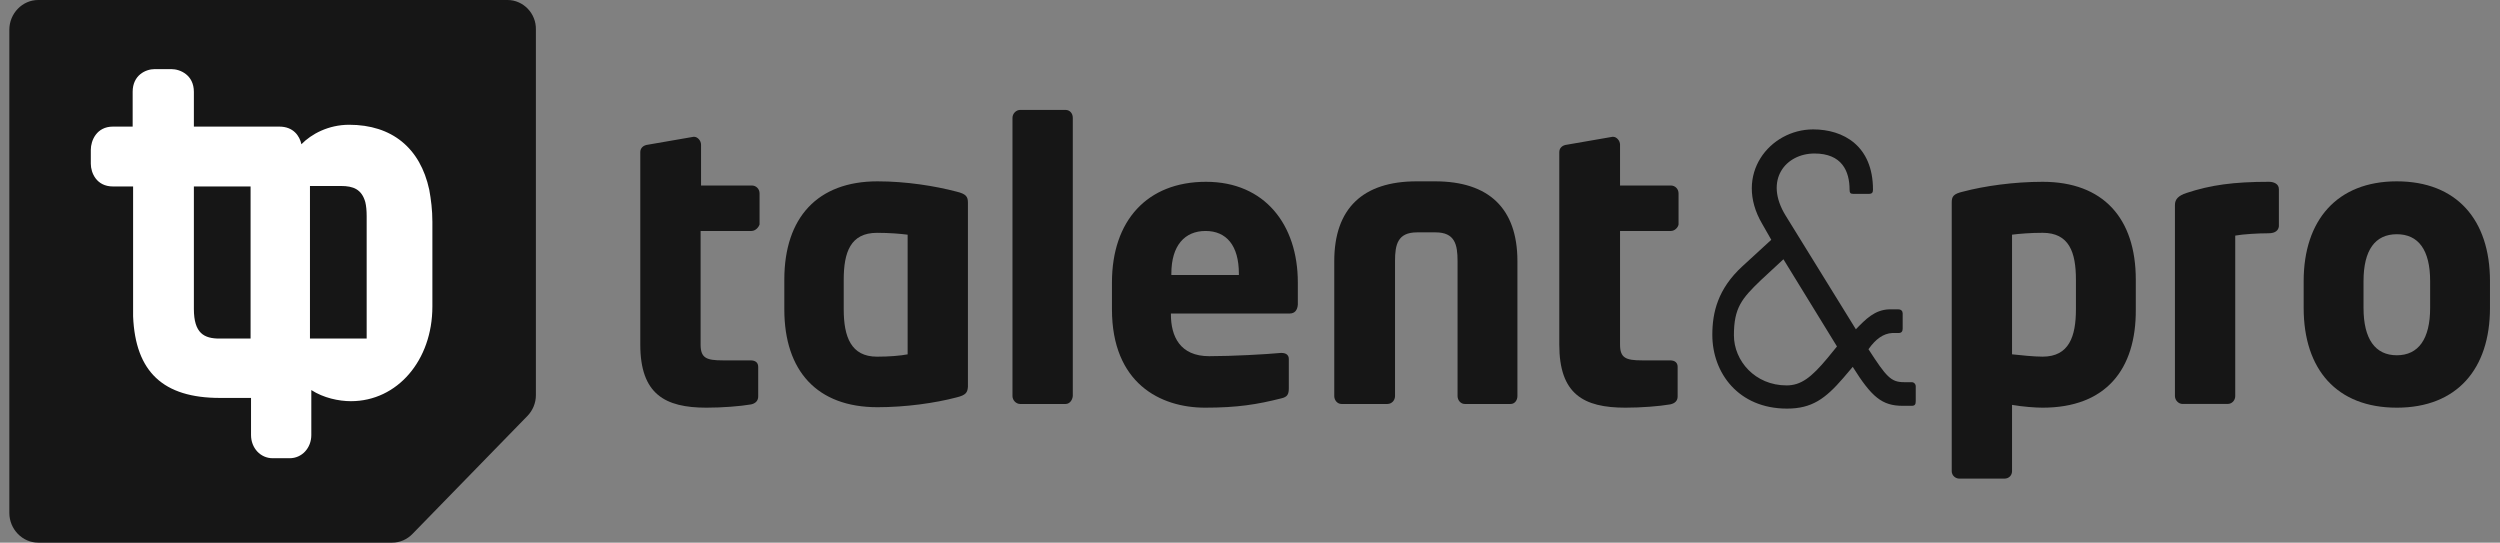 <svg width="129" height="28" viewBox="0 0 129 28" fill="none" xmlns="http://www.w3.org/2000/svg">
<rect x="0" y="0" width="129" height="28" fill="#808080" stroke="none"/>
<rect x="2.742" y="1.523" width="21.082" height="22.853" fill="white"/>
<path d="M38.775 11.918H36.151V17.781C36.151 18.475 36.453 18.595 37.289 18.595H38.728C38.984 18.595 39.123 18.714 39.123 18.93V20.461C39.123 20.677 38.984 20.82 38.752 20.868C38.194 20.964 37.266 21.036 36.453 21.036C34.316 21.036 33.039 20.342 33.039 17.781V7.849C33.039 7.634 33.202 7.49 33.434 7.466L35.779 7.06H35.826C35.988 7.06 36.174 7.251 36.174 7.466V9.572H38.798C39.007 9.572 39.193 9.74 39.193 9.979V11.583C39.147 11.726 38.984 11.918 38.775 11.918Z" fill="#161616"/>
<path d="M49.342 20.51C48.25 20.797 46.741 21.012 45.278 21.012C42.166 21.012 40.471 19.145 40.471 15.963V14.431C40.471 11.224 42.189 9.357 45.278 9.357C46.764 9.357 48.25 9.597 49.342 9.884C49.852 10.004 49.945 10.147 49.945 10.458V19.959C49.922 20.246 49.852 20.39 49.342 20.51ZM46.834 12.11C46.462 12.062 45.905 12.014 45.254 12.014C43.884 12.014 43.536 13.019 43.536 14.431V15.963C43.536 17.375 43.908 18.404 45.254 18.404C45.881 18.404 46.462 18.356 46.834 18.284V12.11Z" fill="#161616"/>
<path d="M54.984 20.845H52.639C52.43 20.845 52.244 20.653 52.244 20.438V6.079C52.244 5.863 52.43 5.672 52.639 5.672H54.984C55.193 5.672 55.356 5.839 55.356 6.079V20.438C55.333 20.653 55.193 20.845 54.984 20.845Z" fill="#161616"/>
<path d="M66.55 16.177H60.419V16.225C60.419 17.35 60.883 18.379 62.393 18.379C63.6 18.379 65.319 18.283 66.085 18.212H66.132C66.341 18.212 66.503 18.307 66.503 18.523V20.03C66.503 20.341 66.434 20.485 66.108 20.557C64.878 20.868 63.856 21.036 62.184 21.036C59.862 21.036 57.377 19.767 57.377 15.962V14.574C57.377 11.391 59.188 9.381 62.23 9.381C65.272 9.381 66.968 11.607 66.968 14.574V15.723C66.944 16.01 66.805 16.177 66.55 16.177ZM63.926 14.119C63.926 12.659 63.275 11.918 62.207 11.918C61.139 11.918 60.442 12.659 60.442 14.119V14.191H63.926V14.119Z" fill="#161616"/>
<path d="M77.951 20.845H75.582C75.373 20.845 75.21 20.653 75.21 20.438V13.474C75.21 12.612 75.071 11.99 74.073 11.99H73.121C72.122 11.99 71.983 12.612 71.983 13.474V20.438C71.983 20.653 71.82 20.845 71.588 20.845H69.219C69.01 20.845 68.848 20.653 68.848 20.438V13.474C68.848 10.745 70.334 9.357 73.097 9.357H74.049C76.813 9.357 78.299 10.745 78.299 13.474V20.438C78.299 20.653 78.16 20.845 77.951 20.845Z" fill="#161616"/>
<path d="M86.218 11.918H83.594V17.781C83.594 18.475 83.896 18.595 84.732 18.595H86.172C86.427 18.595 86.566 18.714 86.566 18.93V20.461C86.566 20.677 86.427 20.82 86.172 20.868C85.614 20.964 84.685 21.036 83.873 21.036C81.713 21.036 80.459 20.342 80.459 17.781V7.849C80.459 7.634 80.621 7.49 80.854 7.466L83.199 7.06H83.246C83.408 7.06 83.594 7.251 83.594 7.466V9.572H86.218C86.427 9.572 86.613 9.74 86.613 9.979V11.583C86.59 11.726 86.427 11.918 86.218 11.918Z" fill="#161616"/>
<path d="M91.398 12.373L90.933 11.559C89.424 8.998 91.328 6.677 93.557 6.677C95.113 6.677 96.646 7.514 96.646 9.788C96.646 9.931 96.599 10.003 96.437 10.003H95.624C95.485 10.003 95.438 9.955 95.438 9.788C95.438 8.831 95.043 7.921 93.627 7.921C92.141 7.921 91.003 9.285 92.141 11.128L95.763 16.991C96.274 16.465 96.739 15.986 97.482 15.962H97.946C98.109 15.962 98.178 16.058 98.178 16.178V16.943C98.178 17.087 98.132 17.183 97.969 17.183H97.644C97.18 17.207 96.785 17.494 96.413 18.02C97.342 19.456 97.575 19.72 98.248 19.72H98.643C98.759 19.72 98.852 19.815 98.852 19.935V20.701C98.852 20.868 98.805 20.94 98.643 20.94H98.178C97.11 20.94 96.576 20.485 95.601 18.93L95.113 19.504C94.184 20.581 93.487 21.084 92.21 21.084C89.702 21.084 88.356 19.241 88.356 17.279C88.356 16.13 88.634 14.909 89.911 13.737L91.398 12.373ZM89.47 17.302C89.47 18.619 90.562 19.887 92.187 19.887C92.93 19.887 93.464 19.48 94.3 18.475L94.788 17.877L92.025 13.378L90.864 14.454C89.865 15.412 89.47 15.89 89.47 17.302Z" fill="#161616"/>
<path d="M105.4 21.036C105.028 21.036 104.378 20.988 103.821 20.892V24.314C103.821 24.53 103.658 24.697 103.426 24.697H101.104C100.895 24.697 100.709 24.53 100.709 24.314V10.458C100.709 10.147 100.779 10.003 101.313 9.883C102.404 9.596 103.914 9.381 105.4 9.381C108.512 9.381 110.207 11.248 110.207 14.43V15.962C110.23 19.073 108.651 21.036 105.4 21.036ZM107.118 14.43C107.118 13.018 106.77 12.013 105.4 12.013C104.773 12.013 104.192 12.061 103.821 12.109V18.283C104.285 18.331 104.935 18.403 105.4 18.403C106.77 18.403 107.118 17.35 107.118 15.962V14.43Z" fill="#161616"/>
<path d="M117.057 12.037C116.499 12.037 115.733 12.085 115.338 12.157V20.437C115.338 20.653 115.176 20.844 114.944 20.844H112.621C112.412 20.844 112.227 20.653 112.227 20.437V10.577C112.227 10.29 112.389 10.099 112.83 9.955C114.061 9.548 115.245 9.381 117.08 9.381C117.312 9.381 117.591 9.477 117.591 9.764V11.678C117.568 11.87 117.428 12.037 117.057 12.037Z" fill="#161616"/>
<path d="M123.676 21.036C120.564 21.036 118.869 19.05 118.869 15.891V14.503C118.869 11.368 120.588 9.357 123.676 9.357C126.765 9.357 128.483 11.344 128.483 14.503V15.891C128.483 19.026 126.788 21.036 123.676 21.036ZM125.395 14.503C125.395 12.899 124.791 12.086 123.676 12.086C122.561 12.086 121.958 12.899 121.958 14.503V15.891C121.958 17.494 122.561 18.332 123.676 18.332C124.791 18.332 125.395 17.494 125.395 15.891V14.503Z" fill="#161616"/>
<path d="M17.596 9.597H15.994V17.47H18.92V11.152C18.92 10.865 18.897 10.626 18.851 10.434C18.665 9.764 18.224 9.597 17.596 9.597Z" fill="#161616"/>
<path d="M26.189 0H1.969C1.156 0 0.482 0.694 0.482 1.532V26.468C0.482 27.306 1.156 28 1.969 28H20.244C20.639 28 21.011 27.832 21.289 27.545L27.211 21.467C27.49 21.18 27.652 20.797 27.652 20.39V1.532C27.675 0.694 27.002 0 26.189 0ZM22.311 15.819C22.311 18.595 20.5 20.701 18.108 20.701C17.481 20.701 16.691 20.533 16.064 20.127V22.448C16.064 23.118 15.577 23.644 14.95 23.644H14.067C13.44 23.644 12.953 23.118 12.953 22.448V20.533H11.35C8.424 20.533 6.985 19.193 6.868 16.321V9.621H5.824C4.987 9.621 4.686 8.927 4.686 8.448V7.73C4.686 7.251 4.987 6.533 5.824 6.533H6.845V4.738C6.845 3.877 7.519 3.566 7.983 3.566H8.842C9.307 3.566 10.004 3.877 10.004 4.738V6.533H14.416C15.136 6.533 15.461 7.012 15.553 7.443C16.064 6.916 16.947 6.438 18.015 6.438C20.221 6.438 21.684 7.634 22.149 9.788C22.241 10.291 22.311 10.841 22.311 11.439V15.819Z" fill="#161616"/>
<path d="M10.004 14.167V15.938C10.004 17.206 10.538 17.47 11.328 17.47H12.93V9.62H10.004V14.167Z" fill="#161616"/>
</svg>
